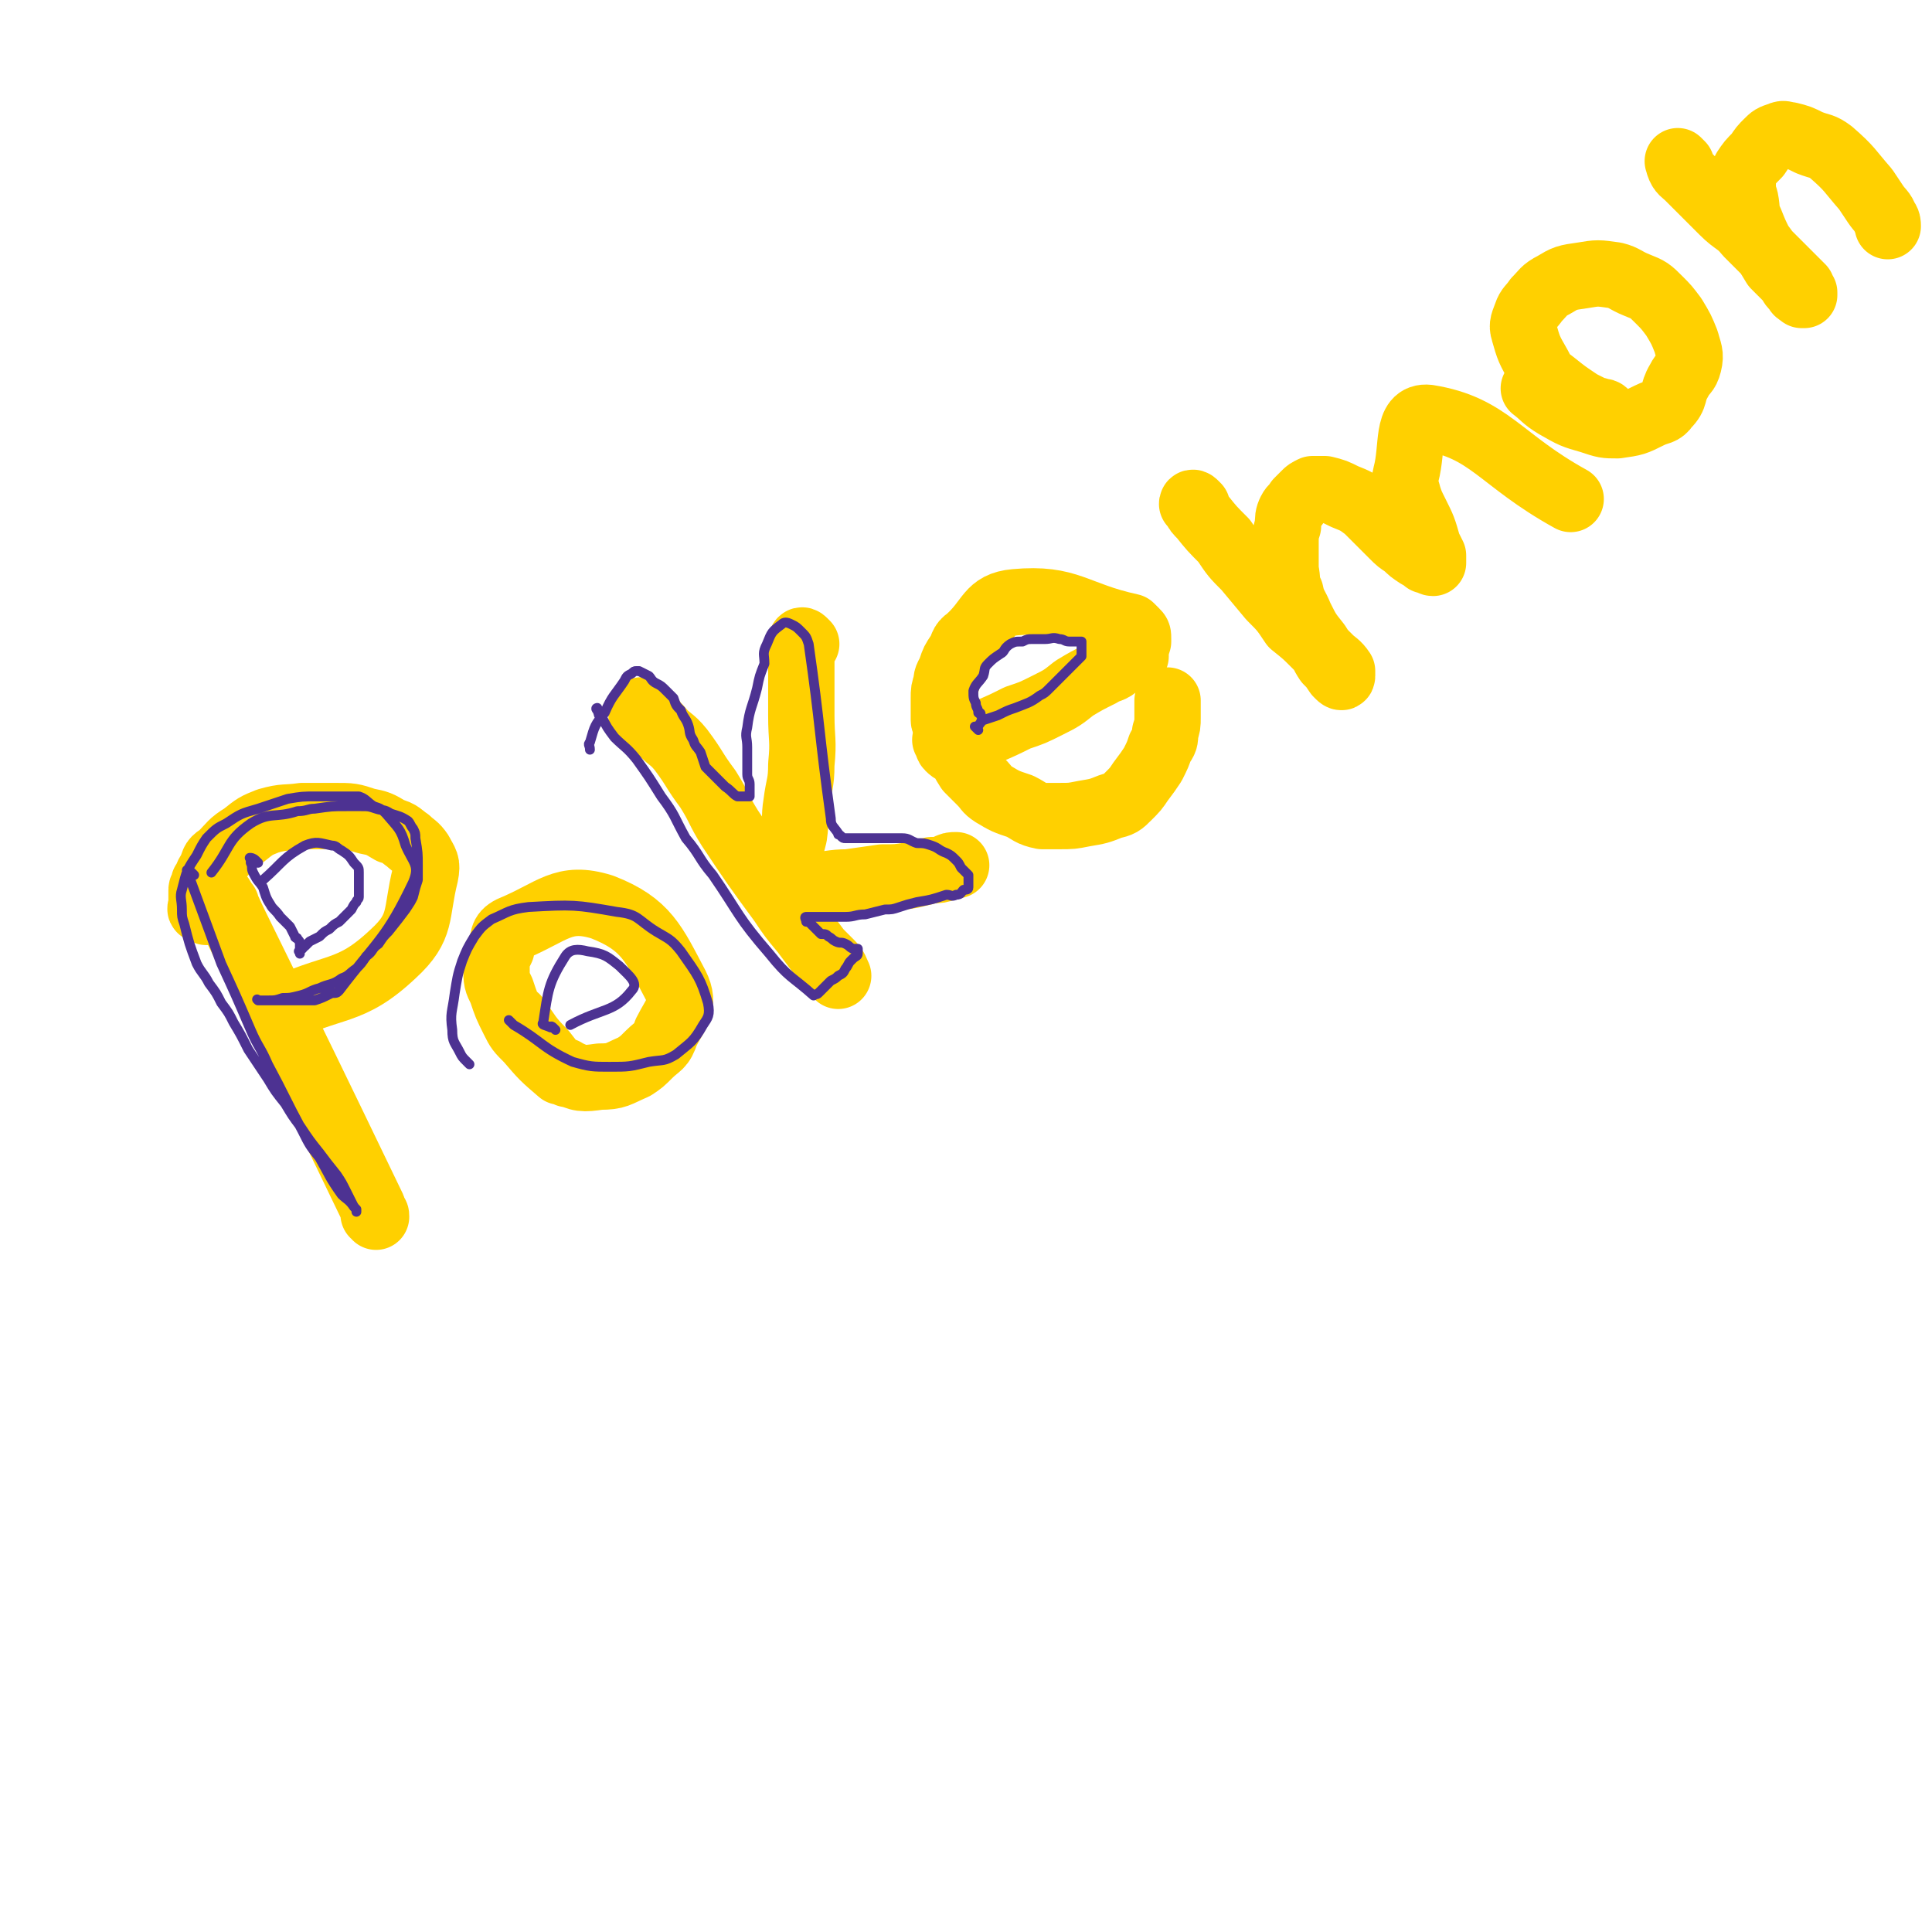 <svg viewBox='0 0 786 786' version='1.1' xmlns='http://www.w3.org/2000/svg' xmlns:xlink='http://www.w3.org/1999/xlink'><g fill='none' stroke='#FFD000' stroke-width='27' stroke-linecap='round' stroke-linejoin='round'><path d='M92,368c-1,-1 -1,-1 -1,-1 -1,-1 -1,-1 -1,-1 0,-1 0,-1 0,-1 3,5 3,6 6,12 28,57 28,57 55,113 1,2 1,2 1,4 1,0 1,0 1,1 '/><path d='M84,371c-1,-1 -1,-1 -1,-1 -1,-1 -1,0 -1,0 -1,0 0,-1 0,-2 0,-1 0,-1 0,-1 0,-3 0,-3 0,-5 0,-1 1,-1 1,-3 2,-3 1,-3 3,-5 1,-4 1,-4 4,-6 4,-4 4,-5 9,-8 5,-4 5,-4 10,-6 7,-2 7,-1 14,-2 7,0 7,0 13,0 7,0 7,0 13,2 5,1 5,1 10,4 4,1 4,2 7,4 2,2 3,2 5,5 2,4 3,4 2,9 -4,16 -1,21 -13,32 -18,17 -24,12 -48,24 '/><path d='M231,437c-1,-1 -1,-1 -1,-1 -1,-1 -1,0 -2,0 -7,-6 -7,-6 -13,-13 -4,-4 -4,-4 -6,-8 -3,-6 -3,-6 -5,-12 -2,-4 -2,-4 -2,-9 0,-4 0,-4 2,-8 1,-4 0,-6 4,-8 17,-7 21,-14 37,-9 18,7 21,15 30,32 4,8 0,11 -4,19 -2,6 -3,5 -7,9 -3,3 -3,3 -6,5 -7,3 -7,4 -14,4 -7,1 -8,1 -14,-2 -5,-2 -5,-3 -9,-8 -6,-6 -6,-7 -11,-14 '/><path d='M264,295c-1,-1 -1,-1 -1,-1 -1,-1 -1,-1 -1,-1 -1,-1 -1,-1 -1,-2 0,-1 0,-1 0,-1 0,-1 0,-1 0,-1 0,0 0,0 0,0 1,0 2,0 2,1 3,3 2,3 5,6 4,5 5,4 9,9 6,8 5,8 11,16 5,8 4,8 9,16 10,15 10,15 21,30 4,6 4,6 9,12 3,4 3,4 6,8 3,3 3,3 5,5 2,2 2,3 3,5 '/><path d='M328,262c-1,-1 -1,-1 -1,-1 -1,-1 -1,0 -1,0 -1,2 0,2 0,5 0,5 0,5 0,10 0,8 0,8 0,15 0,10 1,10 0,20 0,8 -1,8 -2,16 -1,6 0,6 -1,13 -1,4 -1,4 -3,8 -1,3 -1,3 -3,5 0,1 0,1 -1,3 0,1 0,1 -1,1 -1,1 -1,0 -2,0 -1,0 -1,0 -1,0 0,0 0,0 0,0 0,0 0,0 0,0 1,0 1,1 1,1 4,1 4,1 7,1 6,1 6,1 11,1 7,0 7,-1 14,-1 7,-1 7,-1 14,-2 6,0 6,0 12,-1 4,-1 4,-1 8,-2 3,0 3,0 6,-1 2,-1 2,-1 4,-1 '/><path d='M396,304c-1,-1 -1,-1 -1,-1 -1,-1 0,0 0,0 1,-1 1,-1 2,-2 2,-2 2,-2 4,-3 7,-3 7,-3 13,-6 6,-2 6,-2 12,-5 6,-3 6,-3 11,-7 5,-3 5,-3 11,-6 3,-2 4,-1 7,-4 3,-1 3,-1 5,-3 1,0 1,0 2,0 '/><path d='M388,299c-1,-1 -1,-1 -1,-1 -1,-1 -1,-1 -1,-1 0,0 -1,0 -1,-1 0,0 0,0 0,-1 0,-1 -1,-1 -1,-2 0,0 0,0 0,-1 0,-2 0,-2 0,-3 0,-3 0,-3 0,-5 0,-3 0,-3 1,-6 0,-3 1,-3 2,-6 1,-3 1,-3 3,-6 2,-3 1,-4 4,-6 9,-8 8,-14 19,-15 22,-2 24,5 47,10 1,1 1,1 2,2 1,1 1,1 1,3 0,0 0,0 0,1 0,0 0,0 0,0 '/><path d='M387,303c-1,-1 -1,-1 -1,-1 -1,-1 -1,-1 -1,-1 -1,0 0,0 0,0 0,0 0,0 0,0 1,1 0,2 1,3 2,2 2,1 4,3 2,2 2,3 4,6 3,3 3,3 5,5 3,3 2,3 5,5 5,3 5,3 11,5 4,2 4,3 9,4 3,0 4,0 7,0 5,0 5,0 10,-1 6,-1 6,-1 11,-3 4,-1 4,-1 7,-4 3,-3 3,-3 5,-6 3,-4 3,-4 5,-7 2,-4 2,-4 3,-7 2,-3 2,-3 2,-6 1,-3 1,-3 1,-6 0,-2 0,-2 0,-5 0,-1 0,-1 0,-2 0,0 0,0 0,0 '/><path d='M487,206c-1,-1 -1,-1 -1,-1 -1,-1 -1,0 -1,0 0,0 0,0 0,0 0,0 0,0 1,1 1,2 1,2 3,4 4,5 4,5 9,10 4,6 4,6 9,11 5,6 5,6 10,12 5,5 5,5 9,11 5,4 5,4 9,8 3,3 3,3 6,6 2,2 3,2 5,5 0,0 0,0 0,1 0,1 0,1 0,1 0,1 -1,0 -1,0 -1,-1 -1,-1 -1,-1 -2,-3 -2,-3 -4,-5 -2,-3 -2,-4 -4,-7 -4,-5 -4,-5 -7,-11 -2,-5 -3,-5 -4,-10 -2,-4 -1,-5 -2,-9 0,-5 0,-5 0,-11 0,-4 0,-4 1,-7 0,-3 0,-4 1,-6 1,-2 2,-2 3,-4 1,-1 1,-1 3,-3 1,-1 1,-1 3,-2 3,0 3,0 5,0 4,1 4,1 8,3 5,2 5,2 9,5 3,3 3,3 6,6 2,2 2,2 5,5 2,2 2,2 5,4 2,2 2,2 5,4 2,1 2,1 3,2 2,0 2,1 3,1 0,0 0,-1 0,-2 0,-1 0,-1 0,-1 -1,-2 -1,-2 -2,-4 -2,-7 -2,-7 -5,-13 -2,-4 -2,-4 -3,-7 -1,-4 -2,-5 -1,-9 3,-11 0,-24 9,-23 25,4 29,17 58,33 '/><path d='M654,169c-1,-1 -1,-1 -1,-1 -1,-1 -1,0 -1,0 -1,0 -1,0 -2,-1 -2,0 -2,0 -3,-1 -2,-1 -2,-1 -4,-2 -6,-4 -6,-4 -11,-8 -4,-3 -4,-3 -6,-7 -4,-7 -4,-7 -6,-14 -1,-3 0,-4 1,-7 1,-3 2,-3 4,-6 3,-3 3,-4 7,-6 5,-3 5,-3 12,-4 6,-1 6,-1 13,0 4,1 4,2 9,4 5,2 5,2 9,6 3,3 3,3 6,7 3,5 3,5 5,10 1,4 2,5 1,9 -1,4 -2,3 -4,7 -3,5 -1,6 -5,10 -2,3 -3,2 -7,4 -6,3 -6,3 -13,4 -5,0 -5,0 -11,-2 -7,-2 -7,-2 -14,-6 -5,-3 -5,-4 -9,-7 '/><path d='M684,67c-1,-1 -1,-1 -1,-1 -1,-1 0,0 0,0 0,1 0,1 0,1 1,3 2,3 4,5 3,3 3,3 7,7 4,4 4,4 7,7 5,5 6,4 10,9 4,4 4,4 8,8 3,3 3,3 6,6 2,2 2,2 4,4 2,2 2,2 4,4 0,1 0,1 1,2 0,0 0,1 0,1 0,0 0,0 0,0 -1,0 -1,0 -1,0 -1,-1 -2,-1 -2,-2 -2,-2 -2,-2 -3,-4 -3,-3 -3,-3 -6,-6 -3,-5 -3,-5 -6,-9 -2,-4 -2,-4 -4,-9 -2,-4 -1,-4 -2,-9 -1,-3 -1,-3 -1,-6 0,-3 0,-3 1,-6 2,-3 2,-3 5,-6 2,-3 2,-3 4,-5 2,-2 2,-2 5,-3 2,-1 2,0 4,0 4,1 4,1 8,3 5,2 5,1 9,4 8,7 7,7 14,15 2,3 2,3 4,6 2,3 3,3 4,6 1,1 1,2 1,3 0,0 0,0 0,0 '/></g>
<g fill='none' stroke='#4D3292' stroke-width='4' stroke-linecap='round' stroke-linejoin='round'><path d='M79,356c-1,-1 -1,-1 -1,-1 -1,-1 -1,-1 -2,-1 0,0 0,0 0,0 7,19 7,19 14,38 6,13 6,13 12,27 3,7 4,7 7,14 7,13 7,14 14,27 3,6 3,6 7,11 4,7 4,8 9,15 2,2 3,2 5,5 1,1 1,1 1,2 0,0 0,0 0,0 0,0 0,0 0,0 0,-1 0,-1 0,-1 -1,-1 -1,-1 -2,-3 -1,-2 -1,-2 -2,-4 -2,-4 -2,-4 -4,-7 -4,-5 -4,-5 -7,-9 -4,-5 -4,-5 -8,-11 -3,-4 -3,-4 -6,-9 -4,-5 -4,-5 -7,-10 -4,-6 -4,-6 -8,-12 -3,-6 -3,-6 -6,-11 -2,-4 -2,-4 -5,-8 -2,-4 -2,-4 -5,-8 -2,-4 -3,-4 -5,-8 -3,-8 -3,-8 -5,-16 -1,-3 -1,-3 -1,-6 0,-4 -1,-5 0,-8 2,-8 2,-8 6,-14 2,-4 2,-4 4,-7 4,-4 4,-4 8,-6 6,-4 6,-4 13,-6 6,-2 6,-2 12,-4 6,-1 6,-1 12,-1 5,0 5,0 11,0 3,0 3,0 6,0 3,1 3,2 6,4 3,1 3,1 5,3 5,6 6,6 8,13 3,7 6,8 3,15 -11,23 -14,23 -30,44 -1,1 -1,1 -3,1 -4,2 -4,2 -7,3 -2,0 -3,0 -5,0 -3,0 -3,0 -6,0 -2,0 -2,0 -5,0 -1,0 -1,0 -1,0 -2,0 -2,0 -3,0 -1,0 -1,0 -2,0 0,0 0,0 -1,0 0,0 0,0 0,0 0,0 0,0 0,0 -1,-1 0,0 0,0 1,0 1,0 2,0 1,0 1,0 2,0 3,0 3,0 6,-1 3,0 3,0 7,-1 4,-1 4,-2 8,-3 4,-2 5,-1 9,-4 3,-1 3,-2 6,-4 2,-2 2,-2 4,-5 3,-2 2,-3 5,-5 2,-3 2,-3 4,-5 4,-5 4,-5 7,-9 2,-3 2,-3 3,-5 1,-4 1,-4 2,-7 0,-3 0,-3 0,-6 0,-5 0,-5 -1,-11 0,-2 0,-2 -1,-4 -1,-1 -1,-2 -2,-3 -3,-2 -4,-2 -7,-3 -3,-2 -3,-1 -6,-2 -3,-1 -3,-1 -6,-1 -3,0 -3,0 -6,0 -6,0 -6,0 -13,1 -3,0 -3,1 -7,1 -9,3 -11,0 -19,5 -10,7 -8,10 -16,20 '/><path d='M105,351c-1,-1 -1,-1 -1,-1 -1,-1 -2,-1 -2,-1 -1,0 0,0 0,0 0,1 0,1 0,2 1,2 0,2 1,4 2,4 2,3 4,6 1,3 1,4 3,7 1,2 2,2 4,5 2,2 2,2 4,4 1,2 1,2 2,4 0,1 1,0 1,1 1,1 1,1 1,2 0,1 0,1 0,1 0,1 0,1 0,2 0,0 0,0 0,1 0,0 0,-1 0,-1 0,0 0,0 0,0 0,0 -1,0 0,0 0,-1 0,-1 1,-1 1,-1 0,-1 1,-1 1,-1 1,-1 2,-2 2,-1 2,-1 4,-2 2,-2 2,-2 4,-3 2,-2 2,-2 4,-3 2,-2 2,-2 3,-3 1,-1 1,-1 2,-2 1,-2 1,-2 2,-3 0,-1 1,-1 1,-2 0,-1 0,-1 0,-2 0,-2 0,-2 0,-3 0,-3 0,-3 0,-5 0,-2 0,-2 -2,-4 -2,-3 -2,-3 -5,-5 -2,-1 -2,-2 -4,-2 -5,-1 -6,-2 -11,0 -9,5 -9,7 -17,14 '/><path d='M226,419c-1,-1 -1,-1 -1,-1 -1,-1 -1,0 -1,0 -2,-1 -4,-1 -3,-2 2,-13 2,-16 9,-27 2,-3 5,-3 9,-2 7,1 8,2 13,6 4,4 8,7 5,10 -7,9 -12,7 -25,14 '/><path d='M191,433c-1,-1 -1,-1 -1,-1 -2,-2 -2,-2 -3,-4 -2,-4 -3,-4 -3,-9 -1,-7 0,-7 1,-15 1,-6 1,-7 3,-13 2,-5 2,-5 5,-10 3,-4 3,-4 7,-7 7,-3 7,-4 15,-5 18,-1 19,-1 36,2 9,1 8,3 16,8 5,3 6,3 10,8 7,10 8,11 11,21 1,5 0,6 -2,9 -4,7 -5,7 -11,12 -5,3 -5,2 -11,3 -8,2 -8,2 -16,2 -7,0 -8,0 -15,-2 -13,-6 -12,-8 -24,-15 -1,-1 -1,-1 -2,-2 '/><path d='M244,290c-1,-1 -1,-1 -1,-1 -1,-1 0,-1 0,-1 0,0 0,0 0,1 1,2 0,2 2,3 2,4 2,4 5,8 4,4 5,4 9,9 5,7 5,7 10,15 6,8 5,8 10,17 6,7 5,8 11,15 11,16 10,17 23,32 8,10 9,9 18,17 0,0 0,0 0,0 1,-1 1,0 2,-1 1,-1 1,-1 2,-2 0,0 0,0 1,-1 1,-1 1,-1 2,-2 2,-1 2,-1 3,-2 2,-1 2,-1 3,-3 1,-1 1,-2 2,-3 1,-1 1,-1 1,-1 1,-1 2,-1 2,-2 0,-1 0,-1 0,-1 0,-1 0,-1 0,-1 0,0 0,0 -1,0 -1,0 -1,0 -1,0 -2,-1 -1,-1 -3,-2 -2,-1 -2,0 -4,-1 -2,-1 -1,-1 -3,-2 -1,-1 -1,-1 -3,-1 -1,-1 -1,-1 -2,-2 -1,-1 -1,-1 -3,-3 0,0 -1,0 -1,0 0,-1 -1,-2 0,-2 2,0 2,0 4,0 3,0 3,0 6,0 3,0 3,0 6,0 4,0 4,-1 8,-1 4,-1 4,-1 8,-2 3,0 3,0 6,-1 3,-1 3,-1 7,-2 6,-1 6,-1 12,-3 2,0 2,1 4,0 2,0 2,-1 3,-2 1,0 2,0 2,-1 0,-1 0,-1 0,-2 0,0 0,0 0,-1 0,-1 0,-1 0,-2 -1,-1 -1,-1 -3,-3 -1,-2 -1,-2 -2,-3 -2,-2 -2,-2 -4,-3 -3,-1 -3,-2 -6,-3 -3,-1 -3,-1 -6,-1 -3,-1 -3,-2 -6,-2 -4,0 -4,0 -8,0 -3,0 -3,0 -6,0 -2,0 -2,0 -4,0 -2,0 -2,0 -4,0 -1,0 -1,0 -1,0 -1,0 -1,0 -2,-1 -1,-1 -1,0 -1,-1 -2,-3 -3,-3 -3,-6 -5,-36 -4,-36 -9,-71 -1,-3 -1,-3 -3,-5 -2,-2 -2,-2 -4,-3 -2,-1 -3,-1 -4,0 -4,3 -4,3 -6,8 -2,4 -1,4 -1,8 -2,5 -2,5 -3,10 -2,8 -3,8 -4,16 -1,4 0,4 0,8 0,6 0,6 0,11 0,2 1,2 1,4 0,2 0,2 0,4 0,0 0,1 0,1 -1,0 -1,0 -2,0 -1,0 -1,0 -1,0 -1,0 -1,0 -2,0 -2,-1 -2,-2 -5,-4 -2,-2 -2,-2 -4,-4 -2,-2 -2,-2 -4,-4 -1,-3 -1,-3 -2,-6 -2,-3 -2,-2 -3,-5 -2,-3 -1,-3 -2,-6 -1,-3 -2,-3 -3,-6 -2,-2 -2,-2 -3,-5 -2,-2 -2,-2 -3,-3 -2,-2 -2,-2 -4,-3 -2,-1 -2,-2 -3,-3 -2,-1 -2,-1 -4,-2 0,0 0,0 -1,0 -1,0 -1,0 -2,1 -2,1 -2,1 -3,3 -4,6 -5,6 -8,13 -4,5 -4,5 -6,12 -1,1 0,1 0,3 '/><path d='M398,297c-1,-1 -1,-1 -1,-1 -1,-1 0,0 0,0 1,0 1,-1 2,-2 0,0 0,-1 1,-1 3,-1 3,-1 6,-2 4,-2 4,-2 7,-3 5,-2 6,-2 10,-5 2,-1 2,-1 4,-3 2,-2 2,-2 5,-5 1,-1 1,-1 3,-3 2,-2 2,-2 3,-3 1,-1 1,-1 2,-2 0,-1 0,-1 0,-1 0,-1 0,-1 0,-2 0,-1 0,-1 0,-1 0,-1 0,-1 0,-2 0,0 0,0 0,0 0,0 0,0 0,0 -1,0 -1,0 -1,0 -2,0 -2,0 -4,0 -2,0 -2,-1 -4,-1 -3,-1 -3,0 -6,0 -3,0 -3,0 -5,0 -2,0 -2,0 -4,1 -3,0 -3,0 -5,1 -3,2 -2,3 -4,4 -3,2 -3,2 -5,4 -2,2 -1,2 -2,5 -2,3 -3,3 -4,6 0,3 0,3 1,5 0,2 1,2 1,4 1,0 1,0 1,1 '/></g>
</svg>